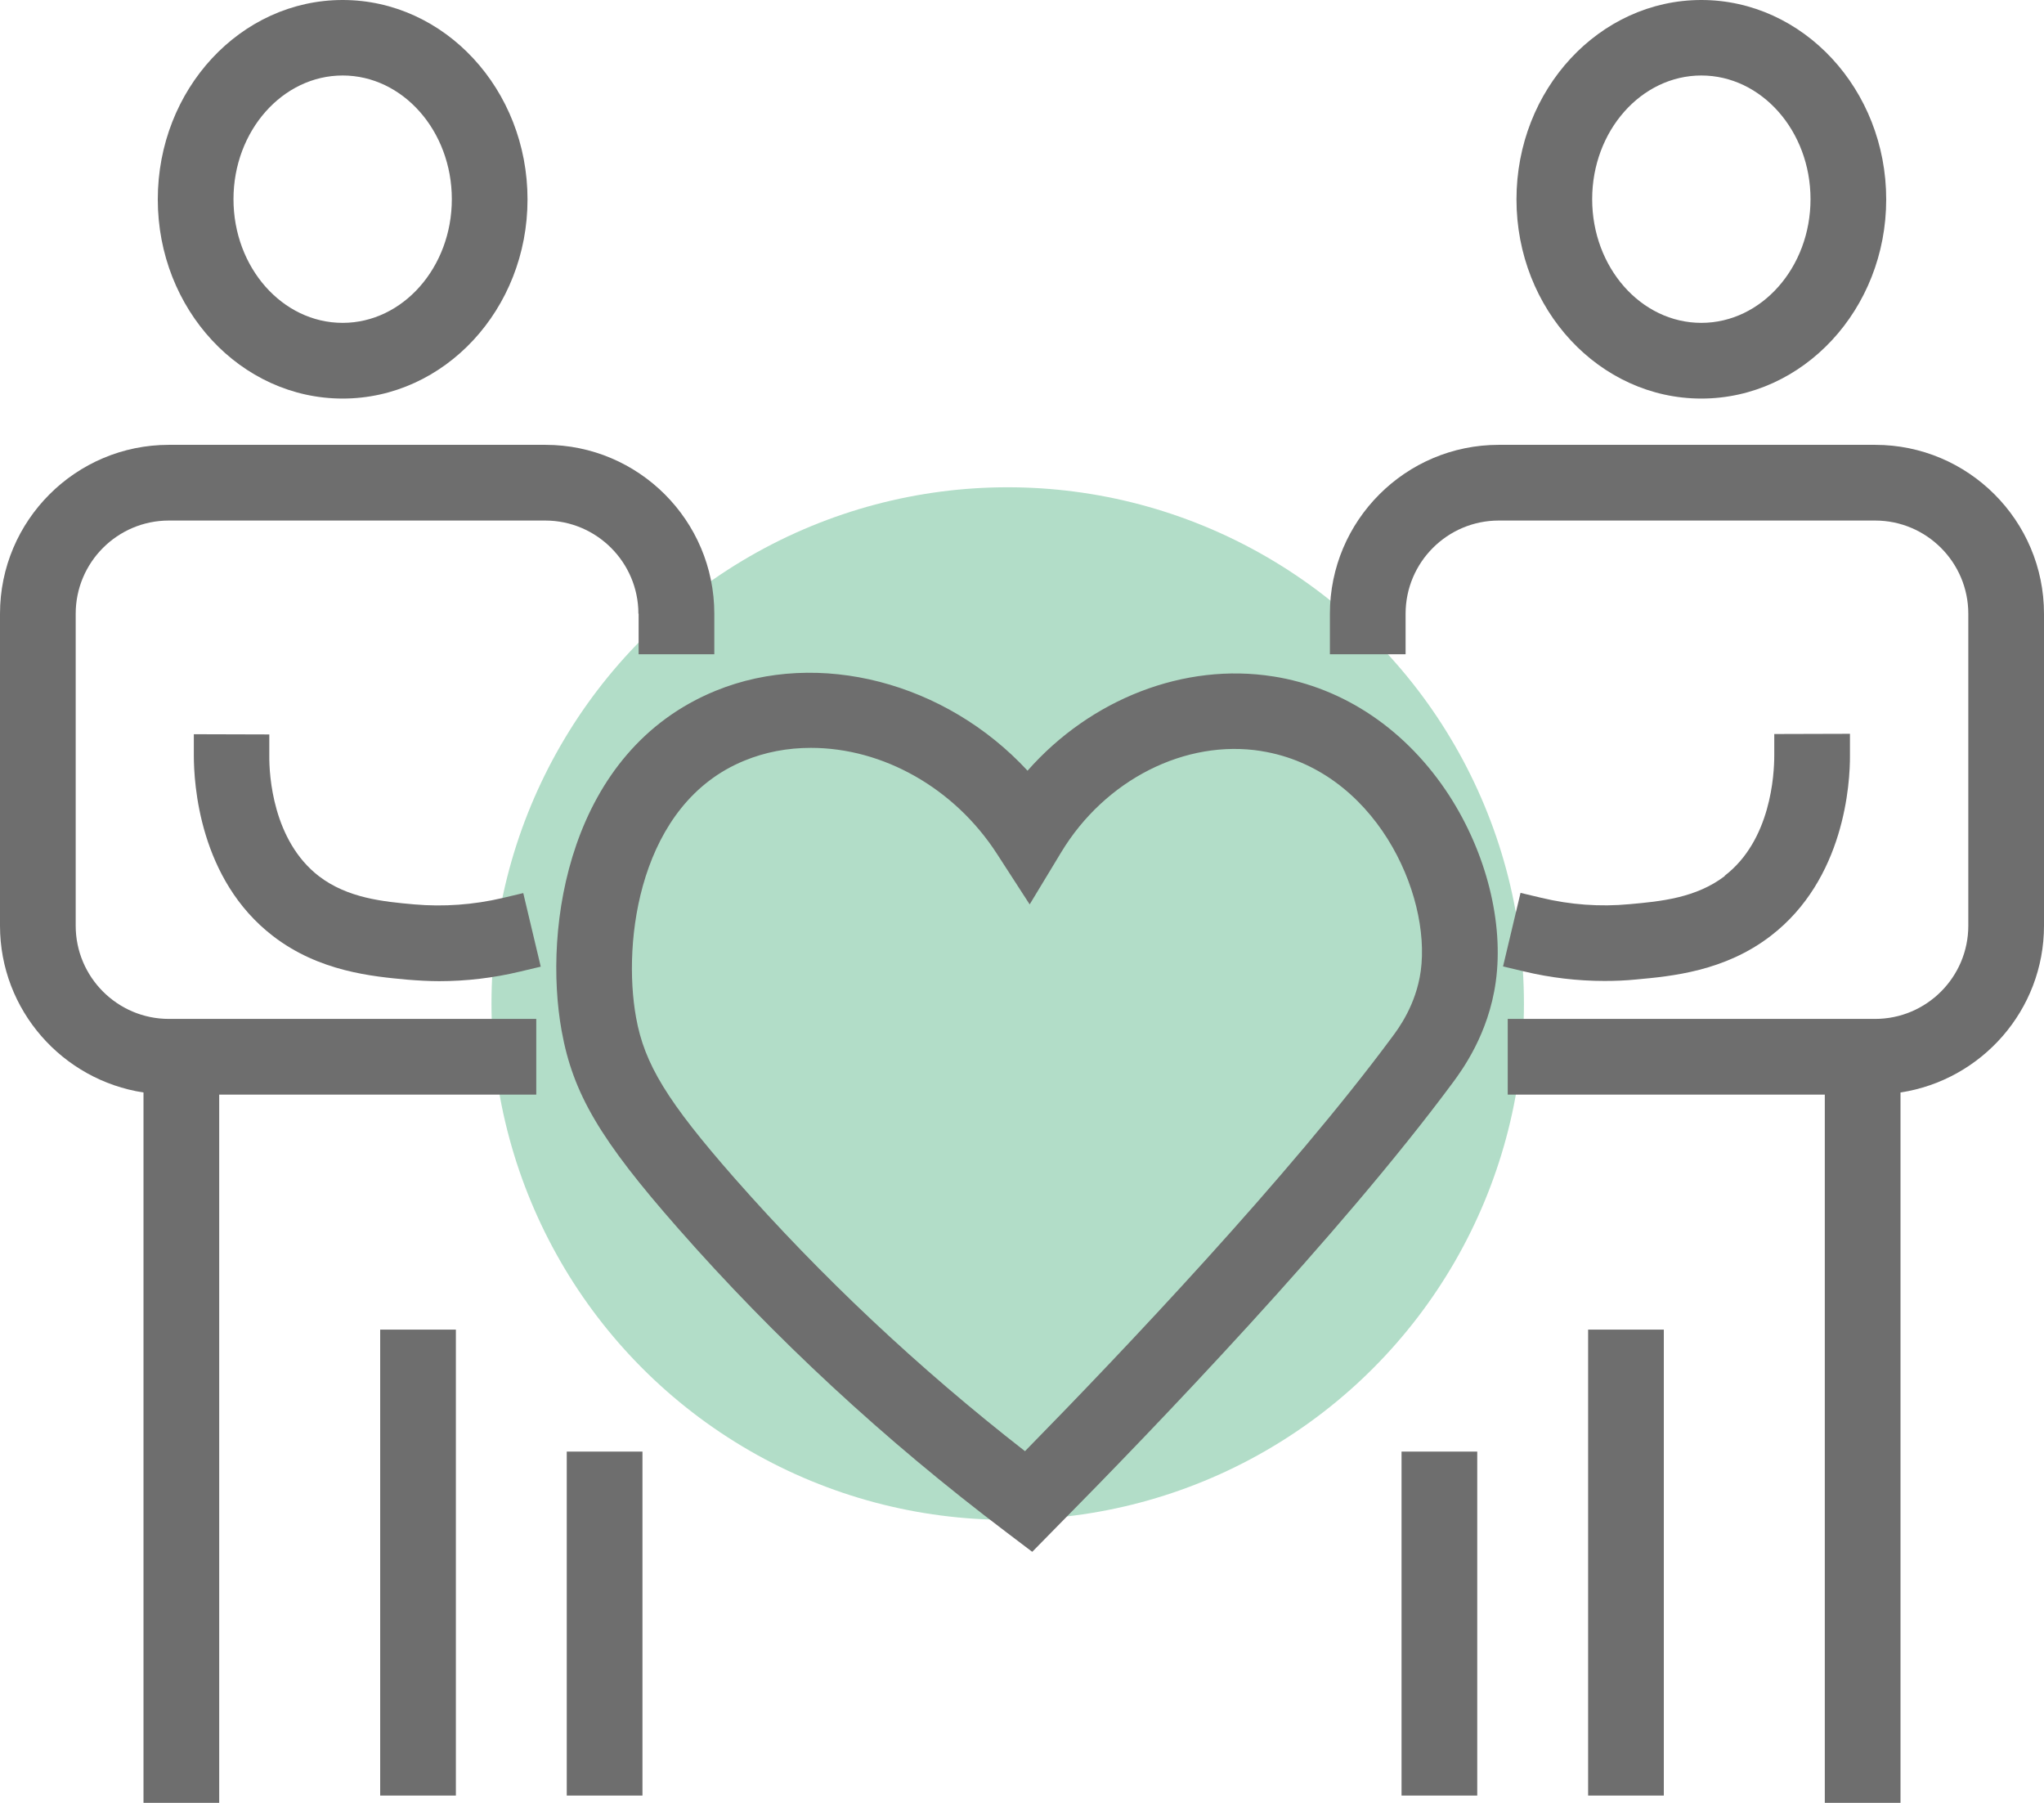 <?xml version="1.0" encoding="UTF-8"?>
<svg id="Layer_2" data-name="Layer 2" xmlns="http://www.w3.org/2000/svg" viewBox="0 0 95.86 84.54">
  <defs>
    <style>
      .cls-1 {
        fill: #7ec7a3;
      }

      .cls-1, .cls-2 {
        stroke-width: 0px;
      }

      .cls-2 {
        fill: #6e6e6e;
      }

      .cls-3 {
        opacity: .6;
      }
    </style>
  </defs>
  <g id="Layer_1-2" data-name="Layer 1">
    <g>
      <g class="cls-3">
        <circle class="cls-1" cx="47.26" cy="47.06" r="24.21"/>
      </g>
      <g>
        <path class="cls-2" d="M59.71,31.72c-4.16-.66-8.55,1.05-11.52,4.42-3.83-4.14-9.79-5.72-14.62-3.75-6.91,2.82-8.11,11.09-7.23,15.95.53,2.94,1.8,5.1,5.45,9.25,4.52,5.15,9.69,9.94,15.38,14.24l1.24.94,1.09-1.11c4.69-4.74,13.35-13.76,18.64-20.9.41-.56,1.67-2.25,2.01-4.73.38-2.76-.44-6.02-2.18-8.72-1.99-3.07-4.92-5.06-8.25-5.59ZM59.15,35.22c5.32.85,7.98,6.68,7.48,10.32-.22,1.58-1.04,2.69-1.35,3.1-4.81,6.5-12.6,14.71-17.21,19.41-5.01-3.9-9.58-8.21-13.62-12.8-3.15-3.59-4.23-5.35-4.62-7.54-.65-3.59.16-10.03,5.08-12.04.97-.4,2.02-.6,3.12-.6,3.4,0,6.74,1.9,8.72,4.96l1.54,2.38,1.47-2.43c2.06-3.42,5.84-5.33,9.4-4.76Z"/>
        <path class="cls-2" d="M16.07,18.69c4.78,0,8.67-4.19,8.67-9.34S20.86,0,16.07,0,7.4,4.19,7.4,9.35s3.89,9.34,8.67,9.34ZM16.07,15.14c-2.83,0-5.12-2.6-5.12-5.8s2.3-5.8,5.12-5.8,5.12,2.6,5.12,5.8-2.3,5.8-5.12,5.8Z"/>
        <path class="cls-2" d="M29.95,28.78v1.9h3.55v-1.9c0-4.37-3.55-7.92-7.92-7.92H7.92c-4.37,0-7.92,3.55-7.92,7.92v14.63c0,3.96,2.93,7.24,6.73,7.82v33.31h3.55v-33.21h14.87v-3.55H7.92c-2.41,0-4.37-1.96-4.37-4.37v-14.63c0-2.41,1.96-4.37,4.37-4.37h17.65c2.41,0,4.37,1.96,4.37,4.37Z"/>
        <rect class="cls-2" x="17.83" y="62.35" width="3.55" height="21.85"/>
        <rect class="cls-2" x="26.58" y="68.07" width="3.55" height="16.13"/>
        <path class="cls-2" d="M9.09,34.42v1c0,1.32.25,5.82,3.72,8.48,2.16,1.66,4.65,1.89,6.3,2.04.49.04,1,.07,1.49.07,1.27,0,2.54-.15,3.79-.45l.97-.23-.82-3.45-.97.23c-1.37.32-2.76.42-4.14.3-1.46-.13-3.12-.29-4.47-1.32-2.17-1.67-2.34-4.75-2.33-5.65v-1s-3.54-.01-3.54-.01Z"/>
        <path class="cls-2" d="M79.79,18.69c4.78,0,8.67-4.19,8.67-9.34s-3.89-9.35-8.67-9.35-8.67,4.19-8.67,9.35,3.89,9.34,8.67,9.34ZM79.79,15.14c-2.83,0-5.12-2.6-5.12-5.8s2.3-5.8,5.12-5.8,5.12,2.6,5.12,5.8-2.3,5.8-5.12,5.8Z"/>
        <path class="cls-2" d="M87.94,20.86h-17.65c-4.37,0-7.92,3.55-7.92,7.92v1.9h3.55v-1.9c0-2.41,1.96-4.37,4.37-4.37h17.65c2.41,0,4.37,1.96,4.37,4.37v14.63c0,2.41-1.96,4.37-4.37,4.37h-17.23v3.55h14.87v33.21h3.55v-33.31c3.8-.58,6.73-3.86,6.73-7.82v-14.63c0-4.37-3.55-7.92-7.92-7.92Z"/>
        <rect class="cls-2" x="74.48" y="62.35" width="3.55" height="21.85"/>
        <rect class="cls-2" x="65.73" y="68.07" width="3.55" height="16.13"/>
        <path class="cls-2" d="M80.89,41.08c-1.35,1.03-3.01,1.19-4.47,1.32-1.38.13-2.77.03-4.14-.3l-.97-.23-.82,3.45.97.23c1.25.3,2.52.45,3.79.45.5,0,1-.02,1.49-.07,1.65-.15,4.14-.38,6.3-2.04,3.47-2.66,3.73-7.16,3.72-8.48v-1s-3.55.01-3.55.01v1c0,.91-.16,3.99-2.33,5.65Z"/>
      </g>
    </g>
  </g>
</svg>